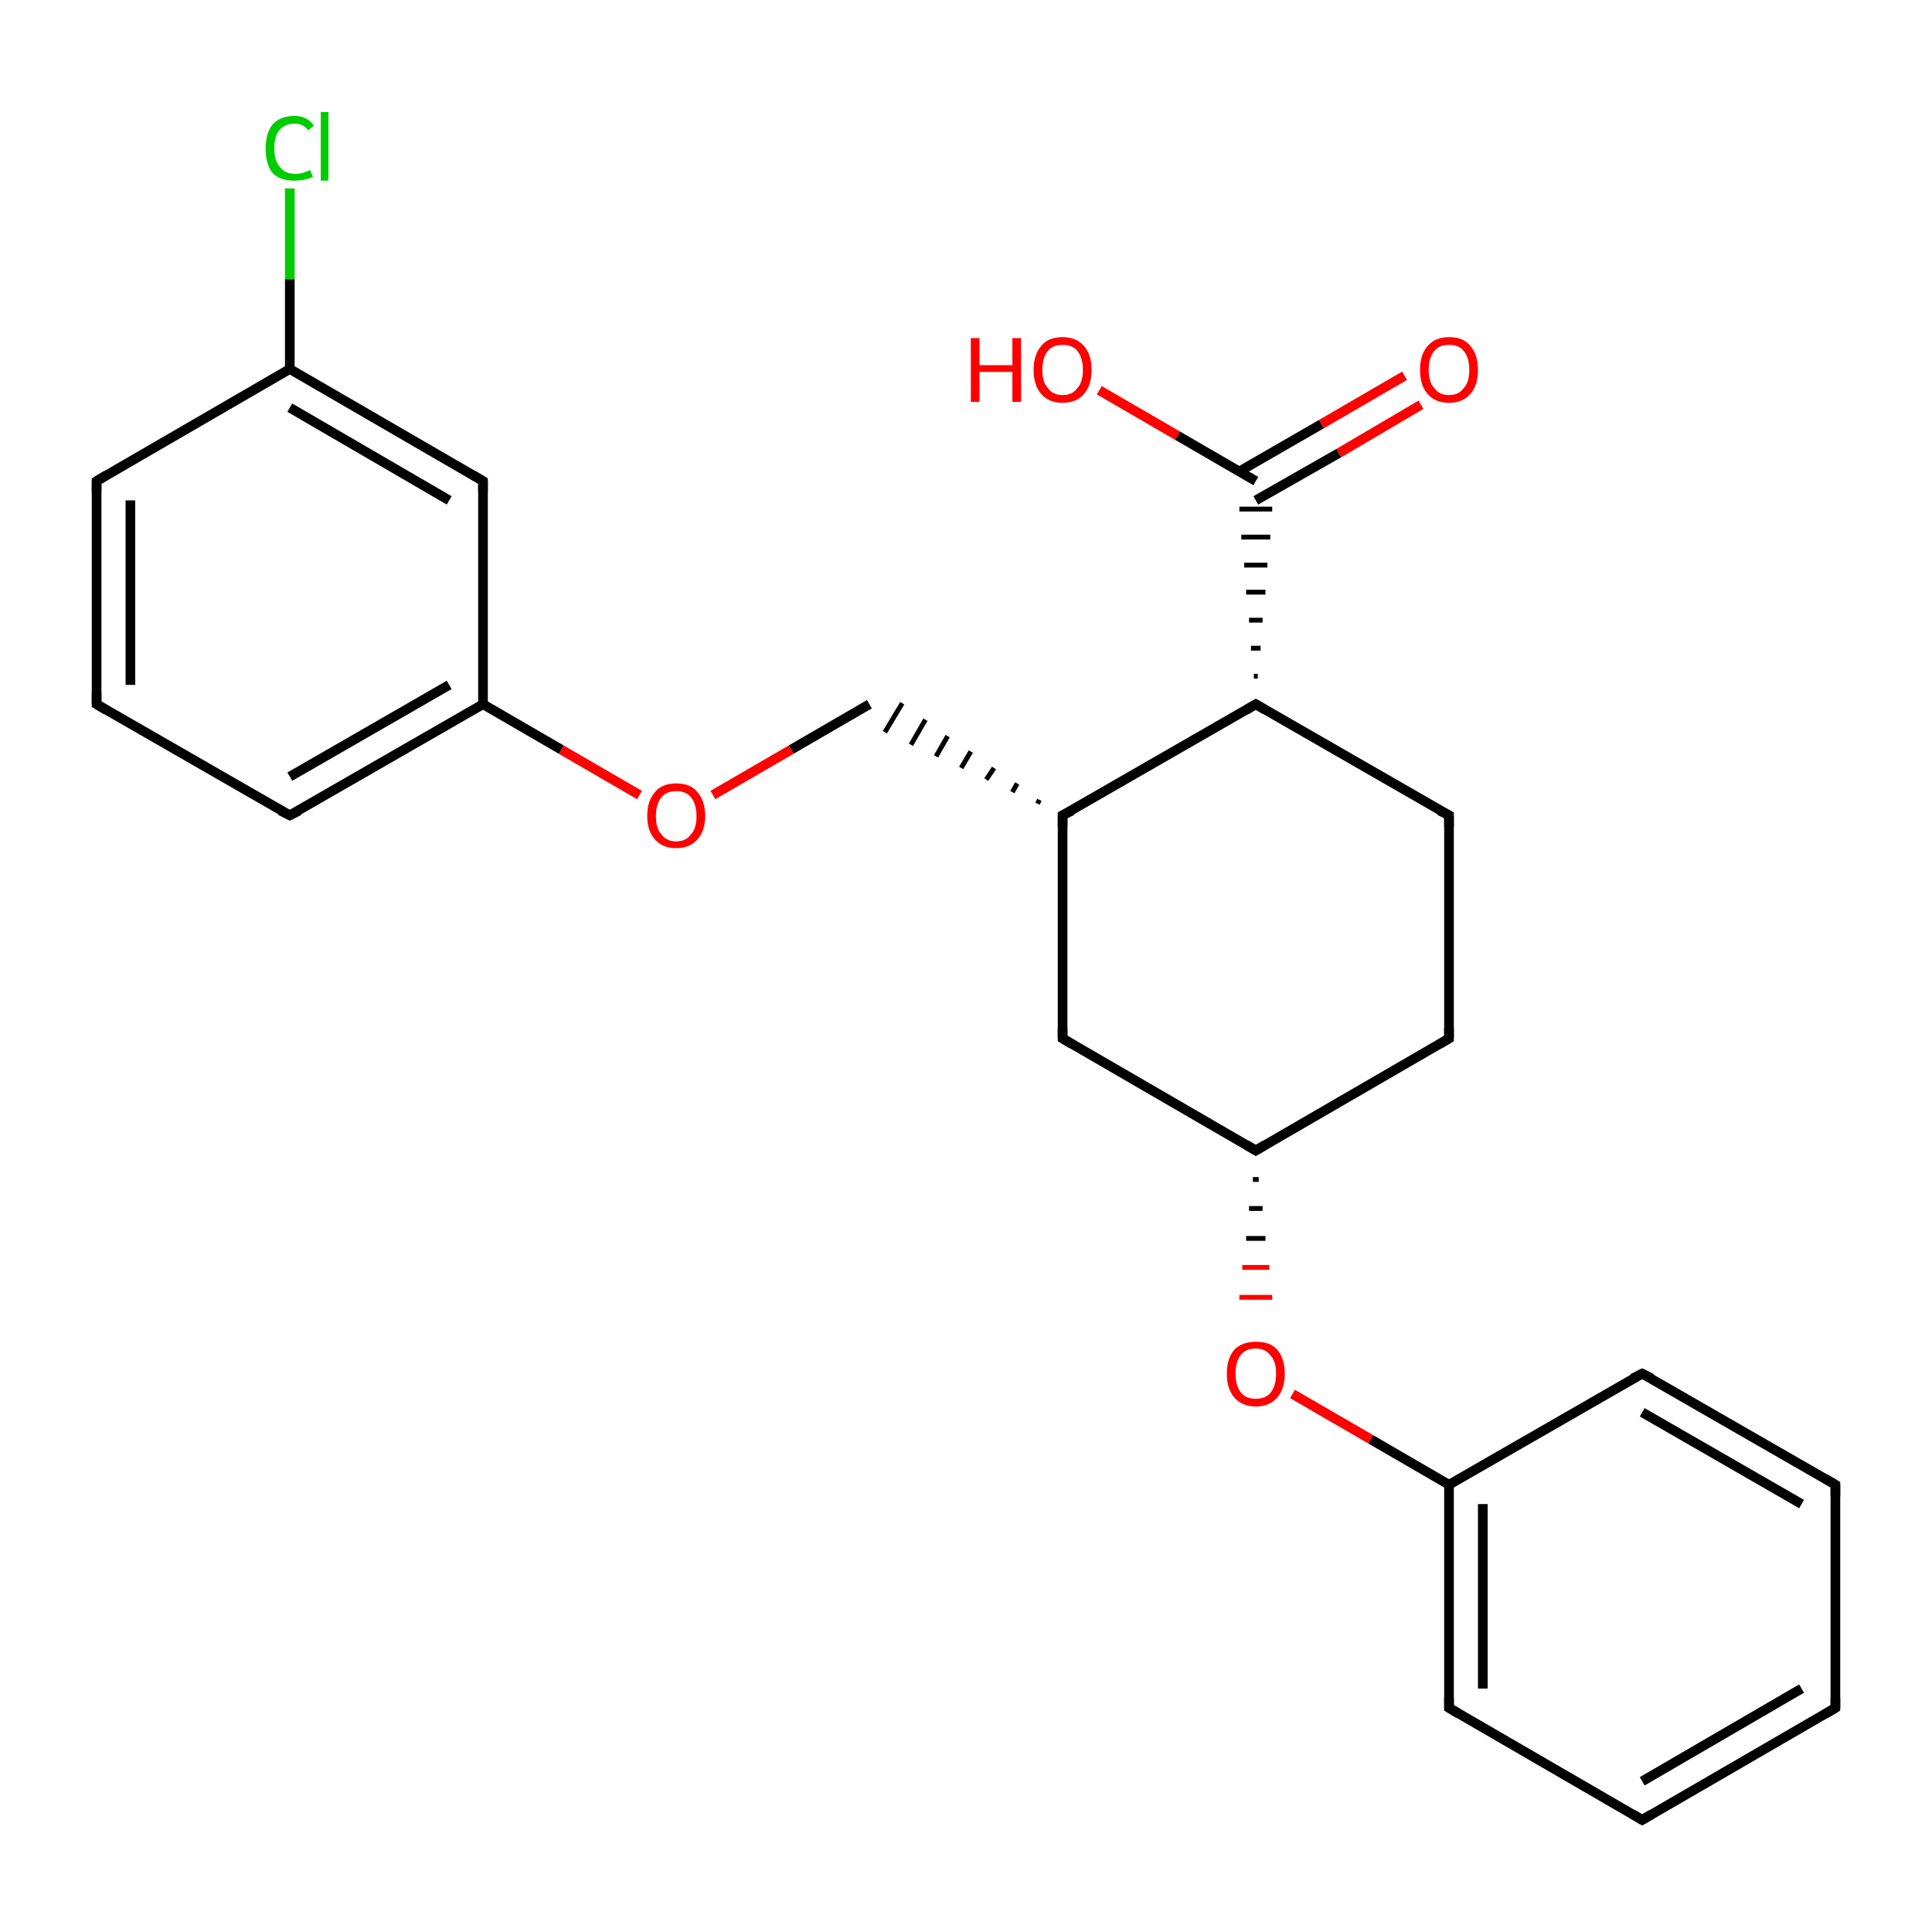 <?xml version='1.0' encoding='iso-8859-1'?>
<svg version='1.1' baseProfile='full'
              xmlns='http://www.w3.org/2000/svg'
                      xmlns:rdkit='http://www.rdkit.org/xml'
                      xmlns:xlink='http://www.w3.org/1999/xlink'
                  xml:space='preserve'
width='200px' height='200px' viewBox='0 0 200 200'>
<!-- END OF HEADER -->
<rect style='opacity:1.0;fill:#FFFFFF;stroke:none' width='200.0' height='200.0' x='0.0' y='0.0'> </rect>
<path class='bond-0 atom-15 atom-0' d='M 133.8,144.3 L 141.9,149.0' style='fill:none;fill-rule:evenodd;stroke:#FF0000;stroke-width:1.0px;stroke-linecap:butt;stroke-linejoin:miter;stroke-opacity:1' />
<path class='bond-0 atom-15 atom-0' d='M 141.9,149.0 L 150.0,153.7' style='fill:none;fill-rule:evenodd;stroke:#000000;stroke-width:1.0px;stroke-linecap:butt;stroke-linejoin:miter;stroke-opacity:1' />
<path class='bond-1 atom-0 atom-16' d='M 150.0,153.7 L 170.0,142.2' style='fill:none;fill-rule:evenodd;stroke:#000000;stroke-width:1.0px;stroke-linecap:butt;stroke-linejoin:miter;stroke-opacity:1' />
<path class='bond-2 atom-16 atom-1' d='M 170.0,142.2 L 190.0,153.7' style='fill:none;fill-rule:evenodd;stroke:#000000;stroke-width:1.0px;stroke-linecap:butt;stroke-linejoin:miter;stroke-opacity:1' />
<path class='bond-2 atom-16 atom-1' d='M 170.0,146.2 L 186.5,155.7' style='fill:none;fill-rule:evenodd;stroke:#000000;stroke-width:1.0px;stroke-linecap:butt;stroke-linejoin:miter;stroke-opacity:1' />
<path class='bond-3 atom-1 atom-2' d='M 190.0,153.7 L 190.0,176.8' style='fill:none;fill-rule:evenodd;stroke:#000000;stroke-width:1.0px;stroke-linecap:butt;stroke-linejoin:miter;stroke-opacity:1' />
<path class='bond-4 atom-2 atom-3' d='M 190.0,176.8 L 170.0,188.4' style='fill:none;fill-rule:evenodd;stroke:#000000;stroke-width:1.0px;stroke-linecap:butt;stroke-linejoin:miter;stroke-opacity:1' />
<path class='bond-4 atom-2 atom-3' d='M 186.5,174.8 L 170.0,184.4' style='fill:none;fill-rule:evenodd;stroke:#000000;stroke-width:1.0px;stroke-linecap:butt;stroke-linejoin:miter;stroke-opacity:1' />
<path class='bond-5 atom-0 atom-4' d='M 150.0,153.7 L 150.0,176.8' style='fill:none;fill-rule:evenodd;stroke:#000000;stroke-width:1.0px;stroke-linecap:butt;stroke-linejoin:miter;stroke-opacity:1' />
<path class='bond-5 atom-0 atom-4' d='M 153.5,155.7 L 153.5,174.8' style='fill:none;fill-rule:evenodd;stroke:#000000;stroke-width:1.0px;stroke-linecap:butt;stroke-linejoin:miter;stroke-opacity:1' />
<path class='bond-6 atom-3 atom-4' d='M 170.0,188.4 L 150.0,176.8' style='fill:none;fill-rule:evenodd;stroke:#000000;stroke-width:1.0px;stroke-linecap:butt;stroke-linejoin:miter;stroke-opacity:1' />
<path class='bond-7 atom-18 atom-15' d='M 129.7,122.1 L 130.3,122.1' style='fill:none;fill-rule:evenodd;stroke:#000000;stroke-width:0.5px;stroke-linecap:butt;stroke-linejoin:miter;stroke-opacity:1' />
<path class='bond-7 atom-18 atom-15' d='M 129.3,125.1 L 130.7,125.1' style='fill:none;fill-rule:evenodd;stroke:#000000;stroke-width:0.5px;stroke-linecap:butt;stroke-linejoin:miter;stroke-opacity:1' />
<path class='bond-7 atom-18 atom-15' d='M 129.0,128.2 L 131.0,128.2' style='fill:none;fill-rule:evenodd;stroke:#000000;stroke-width:0.5px;stroke-linecap:butt;stroke-linejoin:miter;stroke-opacity:1' />
<path class='bond-7 atom-18 atom-15' d='M 128.6,131.2 L 131.4,131.2' style='fill:none;fill-rule:evenodd;stroke:#FF0000;stroke-width:0.5px;stroke-linecap:butt;stroke-linejoin:miter;stroke-opacity:1' />
<path class='bond-7 atom-18 atom-15' d='M 128.3,134.3 L 131.7,134.3' style='fill:none;fill-rule:evenodd;stroke:#FF0000;stroke-width:0.5px;stroke-linecap:butt;stroke-linejoin:miter;stroke-opacity:1' />
<path class='bond-8 atom-17 atom-18' d='M 150.0,107.5 L 130.0,119.1' style='fill:none;fill-rule:evenodd;stroke:#000000;stroke-width:1.0px;stroke-linecap:butt;stroke-linejoin:miter;stroke-opacity:1' />
<path class='bond-9 atom-18 atom-5' d='M 130.0,119.1 L 110.0,107.5' style='fill:none;fill-rule:evenodd;stroke:#000000;stroke-width:1.0px;stroke-linecap:butt;stroke-linejoin:miter;stroke-opacity:1' />
<path class='bond-10 atom-5 atom-6' d='M 110.0,107.5 L 110.0,84.4' style='fill:none;fill-rule:evenodd;stroke:#000000;stroke-width:1.0px;stroke-linecap:butt;stroke-linejoin:miter;stroke-opacity:1' />
<path class='bond-11 atom-6 atom-19' d='M 110.0,84.4 L 130.0,72.9' style='fill:none;fill-rule:evenodd;stroke:#000000;stroke-width:1.0px;stroke-linecap:butt;stroke-linejoin:miter;stroke-opacity:1' />
<path class='bond-12 atom-17 atom-7' d='M 150.0,107.5 L 150.0,84.4' style='fill:none;fill-rule:evenodd;stroke:#000000;stroke-width:1.0px;stroke-linecap:butt;stroke-linejoin:miter;stroke-opacity:1' />
<path class='bond-13 atom-19 atom-7' d='M 130.0,72.9 L 150.0,84.4' style='fill:none;fill-rule:evenodd;stroke:#000000;stroke-width:1.0px;stroke-linecap:butt;stroke-linejoin:miter;stroke-opacity:1' />
<path class='bond-14 atom-19 atom-20' d='M 130.2,70.0 L 129.8,70.0' style='fill:none;fill-rule:evenodd;stroke:#000000;stroke-width:0.5px;stroke-linecap:butt;stroke-linejoin:miter;stroke-opacity:1' />
<path class='bond-14 atom-19 atom-20' d='M 130.5,67.1 L 129.5,67.1' style='fill:none;fill-rule:evenodd;stroke:#000000;stroke-width:0.5px;stroke-linecap:butt;stroke-linejoin:miter;stroke-opacity:1' />
<path class='bond-14 atom-19 atom-20' d='M 130.7,64.2 L 129.3,64.2' style='fill:none;fill-rule:evenodd;stroke:#000000;stroke-width:0.5px;stroke-linecap:butt;stroke-linejoin:miter;stroke-opacity:1' />
<path class='bond-14 atom-19 atom-20' d='M 131.0,61.3 L 129.0,61.3' style='fill:none;fill-rule:evenodd;stroke:#000000;stroke-width:0.5px;stroke-linecap:butt;stroke-linejoin:miter;stroke-opacity:1' />
<path class='bond-14 atom-19 atom-20' d='M 131.2,58.5 L 128.8,58.5' style='fill:none;fill-rule:evenodd;stroke:#000000;stroke-width:0.5px;stroke-linecap:butt;stroke-linejoin:miter;stroke-opacity:1' />
<path class='bond-14 atom-19 atom-20' d='M 131.5,55.6 L 128.5,55.6' style='fill:none;fill-rule:evenodd;stroke:#000000;stroke-width:0.5px;stroke-linecap:butt;stroke-linejoin:miter;stroke-opacity:1' />
<path class='bond-14 atom-19 atom-20' d='M 131.7,52.7 L 128.3,52.7' style='fill:none;fill-rule:evenodd;stroke:#000000;stroke-width:0.5px;stroke-linecap:butt;stroke-linejoin:miter;stroke-opacity:1' />
<path class='bond-15 atom-20 atom-21' d='M 130.0,51.8 L 138.6,46.9' style='fill:none;fill-rule:evenodd;stroke:#000000;stroke-width:1.0px;stroke-linecap:butt;stroke-linejoin:miter;stroke-opacity:1' />
<path class='bond-15 atom-20 atom-21' d='M 138.6,46.9 L 147.1,41.9' style='fill:none;fill-rule:evenodd;stroke:#FF0000;stroke-width:1.0px;stroke-linecap:butt;stroke-linejoin:miter;stroke-opacity:1' />
<path class='bond-15 atom-20 atom-21' d='M 128.3,48.8 L 136.8,43.9' style='fill:none;fill-rule:evenodd;stroke:#000000;stroke-width:1.0px;stroke-linecap:butt;stroke-linejoin:miter;stroke-opacity:1' />
<path class='bond-15 atom-20 atom-21' d='M 136.8,43.9 L 145.4,38.9' style='fill:none;fill-rule:evenodd;stroke:#FF0000;stroke-width:1.0px;stroke-linecap:butt;stroke-linejoin:miter;stroke-opacity:1' />
<path class='bond-16 atom-20 atom-22' d='M 130.0,49.8 L 121.9,45.1' style='fill:none;fill-rule:evenodd;stroke:#000000;stroke-width:1.0px;stroke-linecap:butt;stroke-linejoin:miter;stroke-opacity:1' />
<path class='bond-16 atom-20 atom-22' d='M 121.9,45.1 L 113.8,40.4' style='fill:none;fill-rule:evenodd;stroke:#FF0000;stroke-width:1.0px;stroke-linecap:butt;stroke-linejoin:miter;stroke-opacity:1' />
<path class='bond-17 atom-6 atom-8' d='M 107.6,82.8 L 107.4,83.2' style='fill:none;fill-rule:evenodd;stroke:#000000;stroke-width:0.5px;stroke-linecap:butt;stroke-linejoin:miter;stroke-opacity:1' />
<path class='bond-17 atom-6 atom-8' d='M 105.3,81.1 L 104.8,82.0' style='fill:none;fill-rule:evenodd;stroke:#000000;stroke-width:0.5px;stroke-linecap:butt;stroke-linejoin:miter;stroke-opacity:1' />
<path class='bond-17 atom-6 atom-8' d='M 102.9,79.5 L 102.1,80.7' style='fill:none;fill-rule:evenodd;stroke:#000000;stroke-width:0.5px;stroke-linecap:butt;stroke-linejoin:miter;stroke-opacity:1' />
<path class='bond-17 atom-6 atom-8' d='M 100.5,77.8 L 99.5,79.5' style='fill:none;fill-rule:evenodd;stroke:#000000;stroke-width:0.5px;stroke-linecap:butt;stroke-linejoin:miter;stroke-opacity:1' />
<path class='bond-17 atom-6 atom-8' d='M 98.1,76.2 L 96.9,78.3' style='fill:none;fill-rule:evenodd;stroke:#000000;stroke-width:0.5px;stroke-linecap:butt;stroke-linejoin:miter;stroke-opacity:1' />
<path class='bond-17 atom-6 atom-8' d='M 95.8,74.5 L 94.3,77.1' style='fill:none;fill-rule:evenodd;stroke:#000000;stroke-width:0.5px;stroke-linecap:butt;stroke-linejoin:miter;stroke-opacity:1' />
<path class='bond-17 atom-6 atom-8' d='M 93.4,72.8 L 91.6,75.8' style='fill:none;fill-rule:evenodd;stroke:#000000;stroke-width:0.5px;stroke-linecap:butt;stroke-linejoin:miter;stroke-opacity:1' />
<path class='bond-18 atom-8 atom-23' d='M 90.0,72.9 L 81.9,77.6' style='fill:none;fill-rule:evenodd;stroke:#000000;stroke-width:1.0px;stroke-linecap:butt;stroke-linejoin:miter;stroke-opacity:1' />
<path class='bond-18 atom-8 atom-23' d='M 81.9,77.6 L 73.8,82.3' style='fill:none;fill-rule:evenodd;stroke:#FF0000;stroke-width:1.0px;stroke-linecap:butt;stroke-linejoin:miter;stroke-opacity:1' />
<path class='bond-19 atom-23 atom-9' d='M 66.2,82.3 L 58.1,77.6' style='fill:none;fill-rule:evenodd;stroke:#FF0000;stroke-width:1.0px;stroke-linecap:butt;stroke-linejoin:miter;stroke-opacity:1' />
<path class='bond-19 atom-23 atom-9' d='M 58.1,77.6 L 50.0,72.9' style='fill:none;fill-rule:evenodd;stroke:#000000;stroke-width:1.0px;stroke-linecap:butt;stroke-linejoin:miter;stroke-opacity:1' />
<path class='bond-20 atom-9 atom-10' d='M 50.0,72.9 L 30.0,84.4' style='fill:none;fill-rule:evenodd;stroke:#000000;stroke-width:1.0px;stroke-linecap:butt;stroke-linejoin:miter;stroke-opacity:1' />
<path class='bond-20 atom-9 atom-10' d='M 46.5,70.9 L 30.0,80.4' style='fill:none;fill-rule:evenodd;stroke:#000000;stroke-width:1.0px;stroke-linecap:butt;stroke-linejoin:miter;stroke-opacity:1' />
<path class='bond-21 atom-10 atom-11' d='M 30.0,84.4 L 10.0,72.9' style='fill:none;fill-rule:evenodd;stroke:#000000;stroke-width:1.0px;stroke-linecap:butt;stroke-linejoin:miter;stroke-opacity:1' />
<path class='bond-22 atom-11 atom-12' d='M 10.0,72.9 L 10.0,49.8' style='fill:none;fill-rule:evenodd;stroke:#000000;stroke-width:1.0px;stroke-linecap:butt;stroke-linejoin:miter;stroke-opacity:1' />
<path class='bond-22 atom-11 atom-12' d='M 13.5,70.9 L 13.5,51.8' style='fill:none;fill-rule:evenodd;stroke:#000000;stroke-width:1.0px;stroke-linecap:butt;stroke-linejoin:miter;stroke-opacity:1' />
<path class='bond-23 atom-12 atom-13' d='M 10.0,49.8 L 30.0,38.2' style='fill:none;fill-rule:evenodd;stroke:#000000;stroke-width:1.0px;stroke-linecap:butt;stroke-linejoin:miter;stroke-opacity:1' />
<path class='bond-24 atom-9 atom-14' d='M 50.0,72.9 L 50.0,49.8' style='fill:none;fill-rule:evenodd;stroke:#000000;stroke-width:1.0px;stroke-linecap:butt;stroke-linejoin:miter;stroke-opacity:1' />
<path class='bond-25 atom-13 atom-14' d='M 30.0,38.2 L 50.0,49.8' style='fill:none;fill-rule:evenodd;stroke:#000000;stroke-width:1.0px;stroke-linecap:butt;stroke-linejoin:miter;stroke-opacity:1' />
<path class='bond-25 atom-13 atom-14' d='M 30.0,42.2 L 46.5,51.8' style='fill:none;fill-rule:evenodd;stroke:#000000;stroke-width:1.0px;stroke-linecap:butt;stroke-linejoin:miter;stroke-opacity:1' />
<path class='bond-26 atom-13 atom-24' d='M 30.0,38.2 L 30.0,28.9' style='fill:none;fill-rule:evenodd;stroke:#000000;stroke-width:1.0px;stroke-linecap:butt;stroke-linejoin:miter;stroke-opacity:1' />
<path class='bond-26 atom-13 atom-24' d='M 30.0,28.9 L 30.0,19.5' style='fill:none;fill-rule:evenodd;stroke:#00CC00;stroke-width:1.0px;stroke-linecap:butt;stroke-linejoin:miter;stroke-opacity:1' />
<path d='M 189.0,153.1 L 190.0,153.7 L 190.0,154.9' style='fill:none;stroke:#000000;stroke-width:1.0px;stroke-linecap:butt;stroke-linejoin:miter;stroke-opacity:1;' />
<path d='M 190.0,175.7 L 190.0,176.8 L 189.0,177.4' style='fill:none;stroke:#000000;stroke-width:1.0px;stroke-linecap:butt;stroke-linejoin:miter;stroke-opacity:1;' />
<path d='M 171.0,187.8 L 170.0,188.4 L 169.0,187.8' style='fill:none;stroke:#000000;stroke-width:1.0px;stroke-linecap:butt;stroke-linejoin:miter;stroke-opacity:1;' />
<path d='M 150.0,175.7 L 150.0,176.8 L 151.0,177.4' style='fill:none;stroke:#000000;stroke-width:1.0px;stroke-linecap:butt;stroke-linejoin:miter;stroke-opacity:1;' />
<path d='M 111.0,108.1 L 110.0,107.5 L 110.0,106.4' style='fill:none;stroke:#000000;stroke-width:1.0px;stroke-linecap:butt;stroke-linejoin:miter;stroke-opacity:1;' />
<path d='M 110.0,85.6 L 110.0,84.4 L 111.0,83.9' style='fill:none;stroke:#000000;stroke-width:1.0px;stroke-linecap:butt;stroke-linejoin:miter;stroke-opacity:1;' />
<path d='M 150.0,85.6 L 150.0,84.4 L 149.0,83.9' style='fill:none;stroke:#000000;stroke-width:1.0px;stroke-linecap:butt;stroke-linejoin:miter;stroke-opacity:1;' />
<path d='M 31.0,83.9 L 30.0,84.4 L 29.0,83.9' style='fill:none;stroke:#000000;stroke-width:1.0px;stroke-linecap:butt;stroke-linejoin:miter;stroke-opacity:1;' />
<path d='M 11.0,73.5 L 10.0,72.9 L 10.0,71.7' style='fill:none;stroke:#000000;stroke-width:1.0px;stroke-linecap:butt;stroke-linejoin:miter;stroke-opacity:1;' />
<path d='M 10.0,50.9 L 10.0,49.8 L 11.0,49.2' style='fill:none;stroke:#000000;stroke-width:1.0px;stroke-linecap:butt;stroke-linejoin:miter;stroke-opacity:1;' />
<path d='M 50.0,50.9 L 50.0,49.8 L 49.0,49.2' style='fill:none;stroke:#000000;stroke-width:1.0px;stroke-linecap:butt;stroke-linejoin:miter;stroke-opacity:1;' />
<path d='M 169.0,142.7 L 170.0,142.2 L 171.0,142.7' style='fill:none;stroke:#000000;stroke-width:1.0px;stroke-linecap:butt;stroke-linejoin:miter;stroke-opacity:1;' />
<path d='M 149.0,108.1 L 150.0,107.5 L 150.0,106.4' style='fill:none;stroke:#000000;stroke-width:1.0px;stroke-linecap:butt;stroke-linejoin:miter;stroke-opacity:1;' />
<path d='M 131.0,118.5 L 130.0,119.1 L 129.0,118.5' style='fill:none;stroke:#000000;stroke-width:1.0px;stroke-linecap:butt;stroke-linejoin:miter;stroke-opacity:1;' />
<path d='M 129.0,73.5 L 130.0,72.9 L 131.0,73.5' style='fill:none;stroke:#000000;stroke-width:1.0px;stroke-linecap:butt;stroke-linejoin:miter;stroke-opacity:1;' />
<path class='atom-15' d='M 127.0 142.2
Q 127.0 140.6, 127.8 139.7
Q 128.6 138.9, 130.0 138.9
Q 131.5 138.9, 132.2 139.7
Q 133.0 140.6, 133.0 142.2
Q 133.0 143.8, 132.2 144.7
Q 131.4 145.6, 130.0 145.6
Q 128.6 145.6, 127.8 144.7
Q 127.0 143.8, 127.0 142.2
M 130.0 144.8
Q 131.0 144.8, 131.5 144.2
Q 132.1 143.5, 132.1 142.2
Q 132.1 140.9, 131.5 140.3
Q 131.0 139.6, 130.0 139.6
Q 129.0 139.6, 128.5 140.2
Q 127.9 140.9, 127.9 142.2
Q 127.9 143.5, 128.5 144.2
Q 129.0 144.8, 130.0 144.8
' fill='#FF0000'/>
<path class='atom-21' d='M 147.0 38.3
Q 147.0 36.7, 147.8 35.8
Q 148.6 34.9, 150.0 34.9
Q 151.5 34.9, 152.2 35.8
Q 153.0 36.7, 153.0 38.3
Q 153.0 39.9, 152.2 40.8
Q 151.4 41.7, 150.0 41.7
Q 148.6 41.7, 147.8 40.8
Q 147.0 39.9, 147.0 38.3
M 150.0 40.9
Q 151.0 40.9, 151.5 40.2
Q 152.1 39.6, 152.1 38.3
Q 152.1 37.0, 151.5 36.3
Q 151.0 35.7, 150.0 35.7
Q 149.0 35.7, 148.5 36.3
Q 147.9 37.0, 147.9 38.3
Q 147.9 39.6, 148.5 40.2
Q 149.0 40.9, 150.0 40.9
' fill='#FF0000'/>
<path class='atom-22' d='M 100.5 35.0
L 101.4 35.0
L 101.4 37.8
L 104.8 37.8
L 104.8 35.0
L 105.7 35.0
L 105.7 41.6
L 104.8 41.6
L 104.8 38.5
L 101.4 38.5
L 101.4 41.6
L 100.5 41.6
L 100.5 35.0
' fill='#FF0000'/>
<path class='atom-22' d='M 107.0 38.3
Q 107.0 36.7, 107.8 35.8
Q 108.5 34.9, 110.0 34.9
Q 111.4 34.9, 112.2 35.8
Q 113.0 36.7, 113.0 38.3
Q 113.0 39.9, 112.2 40.8
Q 111.4 41.7, 110.0 41.7
Q 108.6 41.7, 107.8 40.8
Q 107.0 39.9, 107.0 38.3
M 110.0 40.9
Q 111.0 40.9, 111.5 40.2
Q 112.1 39.6, 112.1 38.3
Q 112.1 37.0, 111.5 36.3
Q 111.0 35.7, 110.0 35.7
Q 109.0 35.7, 108.5 36.3
Q 107.9 37.0, 107.9 38.3
Q 107.9 39.6, 108.5 40.2
Q 109.0 40.9, 110.0 40.9
' fill='#FF0000'/>
<path class='atom-23' d='M 67.0 84.5
Q 67.0 82.9, 67.8 82.0
Q 68.5 81.1, 70.0 81.1
Q 71.5 81.1, 72.2 82.0
Q 73.0 82.9, 73.0 84.5
Q 73.0 86.0, 72.2 86.9
Q 71.4 87.8, 70.0 87.8
Q 68.6 87.8, 67.8 86.9
Q 67.0 86.0, 67.0 84.5
M 70.0 87.1
Q 71.0 87.1, 71.5 86.4
Q 72.1 85.8, 72.1 84.5
Q 72.1 83.2, 71.5 82.5
Q 71.0 81.9, 70.0 81.9
Q 69.0 81.9, 68.5 82.5
Q 67.9 83.2, 67.9 84.5
Q 67.9 85.8, 68.5 86.4
Q 69.0 87.1, 70.0 87.1
' fill='#FF0000'/>
<path class='atom-24' d='M 27.5 15.4
Q 27.5 13.8, 28.2 12.9
Q 29.0 12.0, 30.5 12.0
Q 31.8 12.0, 32.5 13.0
L 31.9 13.5
Q 31.4 12.8, 30.5 12.8
Q 29.5 12.8, 28.9 13.5
Q 28.4 14.1, 28.4 15.4
Q 28.4 16.7, 29.0 17.3
Q 29.5 18.0, 30.6 18.0
Q 31.3 18.0, 32.1 17.6
L 32.4 18.3
Q 32.0 18.5, 31.5 18.6
Q 31.0 18.7, 30.4 18.7
Q 29.0 18.7, 28.2 17.9
Q 27.5 17.0, 27.5 15.4
' fill='#00CC00'/>
<path class='atom-24' d='M 33.2 11.6
L 34.0 11.6
L 34.0 18.7
L 33.2 18.7
L 33.2 11.6
' fill='#00CC00'/>
</svg>

